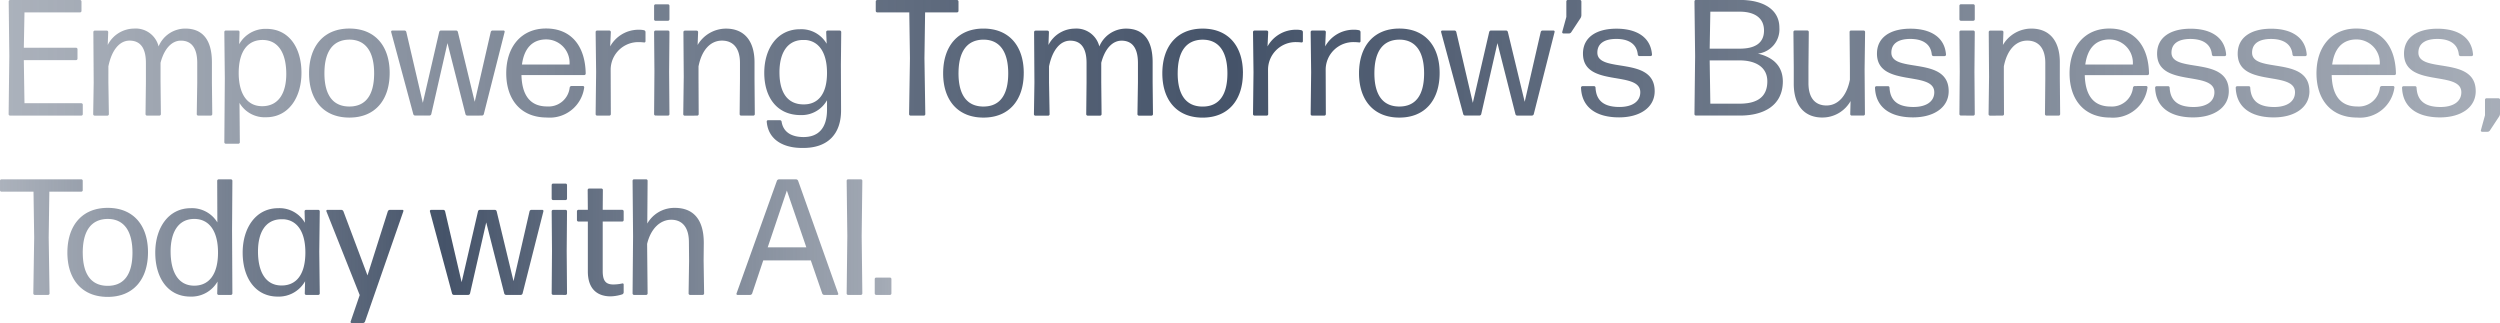 <svg xmlns="http://www.w3.org/2000/svg" xmlns:xlink="http://www.w3.org/1999/xlink" width="289.984" height="37.465" viewBox="0 0 289.984 37.465">
  <defs>
    <linearGradient id="linear-gradient" x1="1.112" y1="0.5" x2="-0.088" y2="0.5" gradientUnits="objectBoundingBox">
      <stop offset="0" stop-color="#455369" stop-opacity="0.349"/>
      <stop offset="0.517" stop-color="#455369"/>
      <stop offset="1" stop-color="#455369" stop-opacity="0.345"/>
    </linearGradient>
  </defs>
  <g id="Group_71" data-name="Group 71" transform="translate(-899 -4011.273)">
    <path id="Path_117" data-name="Path 117" d="M9.75-7.589a.172.172,0,0,0,.172-.172V-8.854a.172.172,0,0,0-.172-.172H3.159l-.077-5H9.137a.172.172,0,0,0,.172-.172v-1.092a.172.172,0,0,0-.172-.172H3.083l.077-4.1H9.6a.172.172,0,0,0,.172-.172v-1.092A.172.172,0,0,0,9.6-21h-8.1a.172.172,0,0,0-.172.172L1.4-14.505,1.32-7.762a.172.172,0,0,0,.172.172ZM12.892-13.3c.383-1.9,1.3-2.989,2.452-2.989,1.169,0,1.9.747,1.9,2.586v2.261L17.2-7.762a.172.172,0,0,0,.172.172h1.437a.172.172,0,0,0,.172-.172l-.038-3.678v-2.28c.421-1.628,1.3-2.567,2.356-2.567,1.149,0,1.9.747,1.9,2.586v2.261l-.057,3.678a.172.172,0,0,0,.172.172H24.77a.172.172,0,0,0,.172-.172L24.9-11.44v-2.337c0-2.682-1.149-3.908-3.084-3.908a3.354,3.354,0,0,0-3.1,2.069,2.73,2.73,0,0,0-2.855-2.069,3.464,3.464,0,0,0-3.046,1.9l.057-1.494a.172.172,0,0,0-.172-.172H11.321a.172.172,0,0,0-.172.172l.038,5.843-.057,3.678a.172.172,0,0,0,.172.172h1.475a.172.172,0,0,0,.172-.172l-.057-3.678Zm15.116.69c.019-2.471,1.073-3.755,2.759-3.755,1.878,0,2.759,1.59,2.759,3.947,0,2.2-.881,3.736-2.8,3.736C28.985-8.681,27.988-10.118,28.008-12.609Zm7.28.057c0-2.874-1.418-5.1-4.081-5.1a3.485,3.485,0,0,0-3.142,1.782l.038-1.418a.172.172,0,0,0-.172-.172H26.513a.172.172,0,0,0-.172.172l.057,5.4L26.341-4.5a.172.172,0,0,0,.172.172h1.456a.172.172,0,0,0,.172-.172L28.1-9.064A3.379,3.379,0,0,0,31.188-7.4C33.793-7.4,35.288-9.7,35.288-12.551Zm10.231.019c0-3.1-1.667-5.154-4.675-5.154-2.989,0-4.675,2.069-4.675,5.192,0,3.1,1.686,5.134,4.675,5.134C43.851-7.359,45.518-9.428,45.518-12.532Zm-7.568.038c0-2.471.939-3.889,2.893-3.908,1.916,0,2.874,1.437,2.874,3.908s-.939,3.851-2.874,3.851S37.951-10.022,37.951-12.494Zm18.277,4.9a.224.224,0,0,0,.211-.172l2.414-9.522a.134.134,0,0,0-.134-.172H57.454a.224.224,0,0,0-.211.172l-1.858,8.1-1.954-8.1a.224.224,0,0,0-.211-.172H51.476a.224.224,0,0,0-.211.172l-1.9,8.219-1.916-8.219a.224.224,0,0,0-.211-.172H45.825a.143.143,0,0,0-.134.172l2.567,9.522a.224.224,0,0,0,.211.172h1.667a.224.224,0,0,0,.211-.172L52.224-16l2.088,8.238a.224.224,0,0,0,.211.172Zm10.384-3.429a.224.224,0,0,0-.211.172,2.461,2.461,0,0,1-2.625,2.2c-1.935,0-2.912-1.264-2.97-3.64h7.28a.172.172,0,0,0,.172-.172c-.057-3.276-1.743-5.23-4.6-5.23s-4.617,2.107-4.617,5.192c0,3.008,1.648,5.134,4.713,5.134a4.025,4.025,0,0,0,4.33-3.487.156.156,0,0,0-.153-.172Zm-.23-2.491H60.864c.249-1.858,1.188-2.912,2.816-2.912A2.714,2.714,0,0,1,66.382-13.509ZM71-7.589a.172.172,0,0,0,.172-.172l-.019-5.173a3.208,3.208,0,0,1,3.314-3.18,4.46,4.46,0,0,1,.556.038.143.143,0,0,0,.172-.134v-1.073a.224.224,0,0,0-.172-.211,2.654,2.654,0,0,0-.575-.057,3.76,3.76,0,0,0-3.353,1.935l.077-1.667A.172.172,0,0,0,71-17.456H69.581a.172.172,0,0,0-.172.172l.057,4.655-.057,4.866a.172.172,0,0,0,.172.172Zm6.8-11a.172.172,0,0,0,.172-.172v-1.571A.172.172,0,0,0,77.8-20.5H76.363a.172.172,0,0,0-.172.172v1.571a.172.172,0,0,0,.172.172Zm0,11a.172.172,0,0,0,.172-.172l-.038-4.924.038-4.6a.172.172,0,0,0-.172-.172H76.363a.172.172,0,0,0-.172.172l.038,4.617-.038,4.9a.172.172,0,0,0,.172.172Zm3.391,0a.172.172,0,0,0,.172-.172L81.344-11.8V-13.3c.383-1.954,1.418-2.989,2.72-2.989,1.226,0,2.088.8,2.088,2.586v1.9l-.038,4.042a.172.172,0,0,0,.172.172H87.7a.172.172,0,0,0,.172-.172L87.839-11.8v-1.973c0-2.567-1.264-3.908-3.3-3.908a3.831,3.831,0,0,0-3.3,1.9l.057-1.494a.172.172,0,0,0-.172-.172h-1.36a.172.172,0,0,0-.172.172l.038,5.192-.057,4.33a.172.172,0,0,0,.172.172Zm9.541-5.019c0-2.222.881-3.678,2.625-3.755h.4c1.609.134,2.51,1.552,2.491,3.889-.019,2.433-1.073,3.583-2.682,3.583C91.69-8.873,90.732-10.233,90.732-12.609ZM97.878-8.26l-.019-5.249.038-3.774a.172.172,0,0,0-.172-.172h-1.4a.172.172,0,0,0-.172.172l.057,1.36a3.394,3.394,0,0,0-3.084-1.686c-2.663,0-4.157,2.261-4.157,5.058,0,2.816,1.456,4.9,4.215,4.9a3.374,3.374,0,0,0,3.065-1.724v1.092c0,2.222-1.073,3.18-2.72,3.18-1.379,0-2.356-.556-2.548-1.782a.2.2,0,0,0-.192-.172H89.41a.147.147,0,0,0-.153.172c.172,2.127,1.973,3.084,4.234,3.046C96.307-3.834,97.9-5.424,97.878-8.26Zm9.6.671a.172.172,0,0,0,.172-.172l-.1-6.476.077-5.326h3.7a.172.172,0,0,0,.172-.172v-1.092a.172.172,0,0,0-.172-.172h-9.253a.172.172,0,0,0-.172.172v1.092a.172.172,0,0,0,.172.172h3.717l.077,5.326-.1,6.476a.172.172,0,0,0,.172.172Zm11.591-4.943c0-3.1-1.667-5.154-4.675-5.154-2.989,0-4.675,2.069-4.675,5.192,0,3.1,1.686,5.134,4.675,5.134C117.4-7.359,119.067-9.428,119.067-12.532Zm-7.568.038c0-2.471.939-3.889,2.893-3.908,1.916,0,2.874,1.437,2.874,3.908s-.939,3.851-2.874,3.851S111.5-10.022,111.5-12.494Zm10.5-.8c.383-1.9,1.3-2.989,2.452-2.989,1.169,0,1.9.747,1.9,2.586v2.261l-.038,3.678a.172.172,0,0,0,.172.172h1.437a.172.172,0,0,0,.172-.172l-.038-3.678v-2.28c.421-1.628,1.3-2.567,2.356-2.567,1.149,0,1.9.747,1.9,2.586v2.261l-.057,3.678a.172.172,0,0,0,.172.172h1.456a.172.172,0,0,0,.172-.172l-.038-3.678v-2.337c0-2.682-1.149-3.908-3.084-3.908a3.354,3.354,0,0,0-3.1,2.069,2.73,2.73,0,0,0-2.855-2.069,3.464,3.464,0,0,0-3.046,1.9l.057-1.494a.172.172,0,0,0-.172-.172h-1.379a.172.172,0,0,0-.172.172l.038,5.843-.057,3.678a.172.172,0,0,0,.172.172h1.475a.172.172,0,0,0,.172-.172L122-11.44Zm22.492.766c0-3.1-1.667-5.154-4.675-5.154-2.989,0-4.675,2.069-4.675,5.192,0,3.1,1.686,5.134,4.675,5.134C142.823-7.359,144.49-9.428,144.49-12.532Zm-7.568.038c0-2.471.939-3.889,2.893-3.908,1.916,0,2.874,1.437,2.874,3.908s-.939,3.851-2.874,3.851S136.923-10.022,136.923-12.494Zm10.326,4.9a.172.172,0,0,0,.172-.172l-.019-5.173a3.208,3.208,0,0,1,3.314-3.18,4.461,4.461,0,0,1,.556.038.143.143,0,0,0,.172-.134v-1.073a.224.224,0,0,0-.172-.211,2.654,2.654,0,0,0-.575-.057,3.76,3.76,0,0,0-3.353,1.935l.077-1.667a.172.172,0,0,0-.172-.172h-1.418a.172.172,0,0,0-.172.172l.057,4.655-.057,4.866a.172.172,0,0,0,.172.172Zm6.686,0a.172.172,0,0,0,.172-.172l-.019-5.173a3.208,3.208,0,0,1,3.314-3.18,4.461,4.461,0,0,1,.556.038.143.143,0,0,0,.172-.134v-1.073a.224.224,0,0,0-.172-.211,2.654,2.654,0,0,0-.575-.057,3.76,3.76,0,0,0-3.353,1.935l.077-1.667a.172.172,0,0,0-.172-.172h-1.418a.172.172,0,0,0-.172.172l.057,4.655-.057,4.866a.172.172,0,0,0,.172.172Zm13.372-4.943c0-3.1-1.667-5.154-4.675-5.154-2.989,0-4.675,2.069-4.675,5.192,0,3.1,1.686,5.134,4.675,5.134C165.641-7.359,167.308-9.428,167.308-12.532Zm-7.568.038c0-2.471.939-3.889,2.893-3.908,1.916,0,2.874,1.437,2.874,3.908s-.939,3.851-2.874,3.851S159.74-10.022,159.74-12.494Zm18.277,4.9a.224.224,0,0,0,.211-.172l2.414-9.522a.134.134,0,0,0-.134-.172h-1.264a.224.224,0,0,0-.211.172l-1.858,8.1-1.954-8.1a.224.224,0,0,0-.211-.172h-1.743a.224.224,0,0,0-.211.172l-1.9,8.219-1.916-8.219a.224.224,0,0,0-.211-.172h-1.418a.143.143,0,0,0-.134.172l2.567,9.522a.224.224,0,0,0,.211.172h1.667a.224.224,0,0,0,.211-.172L174.013-16,176.1-7.762a.224.224,0,0,0,.211.172Zm4.291-9.522a.33.33,0,0,0,.268-.153l1.073-1.628a.706.706,0,0,0,.1-.326v-1.609a.172.172,0,0,0-.172-.172h-1.4a.172.172,0,0,0-.172.172v1.8l-.479,1.743a.143.143,0,0,0,.134.172Zm9.943,6.686c0-4.138-6.648-2.012-6.648-4.464,0-1.092.862-1.59,2.2-1.59,1.418,0,2.376.575,2.491,1.82a.2.2,0,0,0,.192.172h1.284a.172.172,0,0,0,.172-.172c-.153-2.05-1.82-3.008-4.119-3.008-2.337,0-3.889,1-3.889,2.893,0,3.985,6.648,1.9,6.648,4.483,0,1.092-.958,1.705-2.414,1.705-1.763,0-2.7-.69-2.778-2.242a.172.172,0,0,0-.172-.172H183.88a.172.172,0,0,0-.172.172c.077,2.3,1.782,3.448,4.406,3.448C190.47-7.378,192.252-8.49,192.252-10.425Zm14.867-1.149c-.019-1.552-.881-2.72-2.893-3.2a2.831,2.831,0,0,0,2.491-3.008c0-2.127-1.878-3.219-4.579-3.219h-5.1a.172.172,0,0,0-.172.172l.077,6.341-.077,6.725a.172.172,0,0,0,.172.172h5.115C204.839-7.589,207.119-8.72,207.119-11.574Zm-8.41-8.066h3.41c1.667,0,2.816.69,2.816,2.184s-1.092,2.107-2.816,2.107h-3.487Zm-.077,5.652h3.487c1.686,0,3.2.671,3.2,2.433,0,1.916-1.322,2.586-3.2,2.586h-3.41Zm16.342,4.713-.038,1.514a.172.172,0,0,0,.172.172h1.36a.172.172,0,0,0,.172-.172l-.038-5.192.057-4.33a.172.172,0,0,0-.172-.172h-1.456a.172.172,0,0,0-.172.172l.038,4.042v1.494c-.383,1.954-1.437,2.989-2.72,2.989-1.245,0-2.088-.8-2.088-2.586v-1.9l.038-4.042a.172.172,0,0,0-.172-.172h-1.437a.172.172,0,0,0-.172.172l.038,4.042v1.954c0,2.586,1.284,3.927,3.314,3.927A3.749,3.749,0,0,0,214.973-9.275Zm11.38-1.149c0-4.138-6.648-2.012-6.648-4.464,0-1.092.862-1.59,2.2-1.59,1.418,0,2.376.575,2.491,1.82a.2.2,0,0,0,.192.172h1.284a.172.172,0,0,0,.172-.172c-.153-2.05-1.82-3.008-4.119-3.008-2.337,0-3.889,1-3.889,2.893,0,3.985,6.648,1.9,6.648,4.483,0,1.092-.958,1.705-2.414,1.705-1.763,0-2.7-.69-2.778-2.242a.172.172,0,0,0-.172-.172h-1.341a.172.172,0,0,0-.172.172c.077,2.3,1.782,3.448,4.406,3.448C224.572-7.378,226.354-8.49,226.354-10.425Zm2.855-8.161a.172.172,0,0,0,.172-.172v-1.571a.172.172,0,0,0-.172-.172h-1.437a.172.172,0,0,0-.172.172v1.571a.172.172,0,0,0,.172.172Zm0,11a.172.172,0,0,0,.172-.172l-.038-4.924.038-4.6a.172.172,0,0,0-.172-.172h-1.437a.172.172,0,0,0-.172.172l.038,4.617-.038,4.9a.172.172,0,0,0,.172.172Zm3.391,0a.172.172,0,0,0,.172-.172l-.019-4.042V-13.3c.383-1.954,1.418-2.989,2.72-2.989,1.226,0,2.088.8,2.088,2.586v1.9l-.038,4.042a.172.172,0,0,0,.172.172h1.418a.172.172,0,0,0,.172-.172l-.038-4.042v-1.973c0-2.567-1.264-3.908-3.3-3.908a3.831,3.831,0,0,0-3.3,1.9l.057-1.494a.172.172,0,0,0-.172-.172h-1.36a.172.172,0,0,0-.172.172l.038,5.192-.057,4.33a.172.172,0,0,0,.172.172Zm15.346-3.429a.225.225,0,0,0-.211.172,2.461,2.461,0,0,1-2.625,2.2c-1.935,0-2.912-1.264-2.97-3.64h7.28a.172.172,0,0,0,.172-.172c-.057-3.276-1.743-5.23-4.6-5.23s-4.617,2.107-4.617,5.192c0,3.008,1.648,5.134,4.713,5.134a4.025,4.025,0,0,0,4.33-3.487.156.156,0,0,0-.153-.172Zm-.23-2.491H242.2c.249-1.858,1.188-2.912,2.816-2.912A2.714,2.714,0,0,1,247.715-13.509Zm11.131,3.084c0-4.138-6.648-2.012-6.648-4.464,0-1.092.862-1.59,2.2-1.59,1.418,0,2.376.575,2.491,1.82a.2.2,0,0,0,.192.172h1.284a.172.172,0,0,0,.172-.172c-.153-2.05-1.82-3.008-4.119-3.008-2.337,0-3.889,1-3.889,2.893,0,3.985,6.648,1.9,6.648,4.483,0,1.092-.958,1.705-2.414,1.705-1.763,0-2.7-.69-2.778-2.242a.172.172,0,0,0-.172-.172h-1.341a.172.172,0,0,0-.172.172c.077,2.3,1.782,3.448,4.406,3.448C257.064-7.378,258.846-8.49,258.846-10.425Zm9.349,0c0-4.138-6.648-2.012-6.648-4.464,0-1.092.862-1.59,2.2-1.59,1.418,0,2.376.575,2.491,1.82a.2.2,0,0,0,.192.172h1.284a.172.172,0,0,0,.172-.172c-.153-2.05-1.82-3.008-4.119-3.008-2.337,0-3.889,1-3.889,2.893,0,3.985,6.648,1.9,6.648,4.483,0,1.092-.958,1.705-2.414,1.705-1.763,0-2.7-.69-2.778-2.242a.172.172,0,0,0-.172-.172h-1.341a.172.172,0,0,0-.172.172c.077,2.3,1.782,3.448,4.406,3.448C266.414-7.378,268.2-8.49,268.2-10.425Zm8.391-.594a.224.224,0,0,0-.211.172,2.461,2.461,0,0,1-2.625,2.2c-1.935,0-2.912-1.264-2.97-3.64h7.28a.172.172,0,0,0,.172-.172c-.057-3.276-1.743-5.23-4.6-5.23s-4.617,2.107-4.617,5.192c0,3.008,1.648,5.134,4.713,5.134a4.025,4.025,0,0,0,4.33-3.487.156.156,0,0,0-.153-.172Zm-.23-2.491h-5.518c.249-1.858,1.188-2.912,2.816-2.912A2.714,2.714,0,0,1,276.357-13.509Zm11.131,3.084c0-4.138-6.648-2.012-6.648-4.464,0-1.092.862-1.59,2.2-1.59,1.418,0,2.376.575,2.491,1.82a.2.2,0,0,0,.192.172h1.284a.172.172,0,0,0,.172-.172c-.153-2.05-1.82-3.008-4.119-3.008-2.337,0-3.889,1-3.889,2.893,0,3.985,6.648,1.9,6.648,4.483,0,1.092-.958,1.705-2.414,1.705-1.763,0-2.7-.69-2.778-2.242a.172.172,0,0,0-.172-.172h-1.341a.172.172,0,0,0-.172.172c.077,2.3,1.782,3.448,4.406,3.448C285.706-7.378,287.488-8.49,287.488-10.425Zm1.379,4.713a.33.33,0,0,0,.268-.153l1.073-1.628a.707.707,0,0,0,.1-.326V-9.428a.172.172,0,0,0-.172-.172h-1.4a.172.172,0,0,0-.172.172v1.8l-.479,1.743a.143.143,0,0,0,.134.172Z" transform="translate(898.68 4032.273)" fill="url(#linear-gradient)"/>
    <path id="Path_118" data-name="Path 118" d="M464.875-7.589a.172.172,0,0,0,.172-.172l-.1-6.476.077-5.326h3.7a.172.172,0,0,0,.172-.172v-1.092a.172.172,0,0,0-.172-.172h-9.254a.172.172,0,0,0-.172.172v1.092a.172.172,0,0,0,.172.172h3.717l.077,5.326-.1,6.476a.172.172,0,0,0,.172.172Zm11.591-4.943c0-3.1-1.667-5.154-4.675-5.154-2.989,0-4.675,2.069-4.675,5.192,0,3.1,1.686,5.134,4.675,5.134C474.8-7.359,476.466-9.428,476.466-12.532Zm-7.568.038c0-2.471.939-3.889,2.893-3.908,1.916,0,2.874,1.437,2.874,3.908s-.939,3.851-2.874,3.851S468.9-10.022,468.9-12.494Zm10.192-.134c0-2.222.881-3.793,2.778-3.774,1.743.019,2.74,1.475,2.72,3.966-.019,2.51-1.073,3.774-2.759,3.774C479.972-8.662,479.091-10.252,479.091-12.628Zm6.993,5.039a.172.172,0,0,0,.172-.172l-.038-7.261.038-5.8a.172.172,0,0,0-.172-.172h-1.418a.172.172,0,0,0-.172.172L484.512-16a3.443,3.443,0,0,0-3.084-1.648c-2.605,0-4.119,2.3-4.119,5.154,0,2.874,1.418,5.1,4.081,5.1a3.49,3.49,0,0,0,3.142-1.743l-.038,1.379a.172.172,0,0,0,.172.172Zm3.142-5.039c0-2.146.824-3.659,2.605-3.736h.4c1.609.134,2.51,1.552,2.491,3.927-.019,2.491-1.054,3.755-2.759,3.755C490.107-8.681,489.225-10.271,489.225-12.628Zm6.993,5.039a.172.172,0,0,0,.172-.172l-.057-4.847.057-4.675a.172.172,0,0,0-.172-.172H494.8a.172.172,0,0,0-.172.172l.038,1.322a3.4,3.4,0,0,0-3.1-1.686c-2.605,0-4.119,2.3-4.119,5.154s1.418,5.1,4.081,5.1a3.515,3.515,0,0,0,3.161-1.782l-.038,1.418a.172.172,0,0,0,.172.172Zm9.867-9.694a.118.118,0,0,0-.115-.172h-1.456a.269.269,0,0,0-.23.172L501.927-9.85l-2.8-7.453a.284.284,0,0,0-.23-.153h-1.628a.123.123,0,0,0-.115.153l3.87,9.732L499.973-4.5a.124.124,0,0,0,.115.172h1.322a.268.268,0,0,0,.23-.172Zm13.622,9.694a.224.224,0,0,0,.211-.172l2.414-9.522a.134.134,0,0,0-.134-.172h-1.264a.225.225,0,0,0-.211.172l-1.858,8.1-1.954-8.1a.225.225,0,0,0-.211-.172h-1.743a.225.225,0,0,0-.211.172l-1.9,8.219-1.916-8.219a.224.224,0,0,0-.211-.172H509.3a.143.143,0,0,0-.134.172l2.567,9.522a.225.225,0,0,0,.211.172h1.667a.225.225,0,0,0,.211-.172L515.7-16l2.088,8.238a.224.224,0,0,0,.211.172Zm5.192-11a.172.172,0,0,0,.172-.172v-1.571a.172.172,0,0,0-.172-.172h-1.437a.172.172,0,0,0-.172.172v1.571a.172.172,0,0,0,.172.172Zm0,11a.172.172,0,0,0,.172-.172l-.038-4.924.038-4.6a.172.172,0,0,0-.172-.172h-1.437a.172.172,0,0,0-.172.172l.038,4.617-.038,4.9a.172.172,0,0,0,.172.172ZM531.642-8.8a.124.124,0,0,0-.172-.115,4.952,4.952,0,0,1-1.015.115c-.843,0-1.245-.364-1.245-1.552V-16.1h2.261a.172.172,0,0,0,.172-.172v-1.015a.172.172,0,0,0-.172-.172h-2.261l.019-2.3a.172.172,0,0,0-.172-.172h-1.418a.172.172,0,0,0-.172.172l.019,2.3h-1.092a.172.172,0,0,0-.172.172v1.015a.172.172,0,0,0,.172.172h1.092v5.786c0,2.146,1.207,2.893,2.644,2.893a4.907,4.907,0,0,0,1.341-.23.268.268,0,0,0,.172-.23Zm7.568-4.9.019,2.146-.057,3.793a.172.172,0,0,0,.172.172H540.8a.172.172,0,0,0,.172-.172l-.057-3.813.019-1.992c.019-2.835-1.264-4.119-3.353-4.119a3.617,3.617,0,0,0-3.2,1.82l.038-4.962a.172.172,0,0,0-.172-.172h-1.4a.172.172,0,0,0-.172.172l.057,6.437-.057,6.629a.172.172,0,0,0,.172.172h1.4a.172.172,0,0,0,.172-.172l-.057-5.747c.421-1.763,1.513-2.8,2.8-2.8C538.347-16.306,539.209-15.54,539.209-13.7Zm9.138.594,2.222-6.59,2.261,6.59Zm8.066,5.518a.115.115,0,0,0,.115-.153l-4.656-13.1a.284.284,0,0,0-.23-.153h-1.992a.284.284,0,0,0-.23.153l-4.694,13.1a.123.123,0,0,0,.115.153h1.475a.268.268,0,0,0,.23-.172l1.284-3.832h5.518l1.322,3.832a.268.268,0,0,0,.23.172Zm2.74,0a.172.172,0,0,0,.172-.172l-.077-6.648.077-6.418a.172.172,0,0,0-.172-.172h-1.475a.172.172,0,0,0-.172.172l.077,6.418-.077,6.648a.172.172,0,0,0,.172.172Zm3.372,0a.172.172,0,0,0,.172-.172V-9.428a.172.172,0,0,0-.172-.172h-1.59a.172.172,0,0,0-.172.172v1.667a.172.172,0,0,0,.172.172Z" transform="translate(439.7 4053.07)" fill="url(#linear-gradient)"/>
  </g>
</svg>
